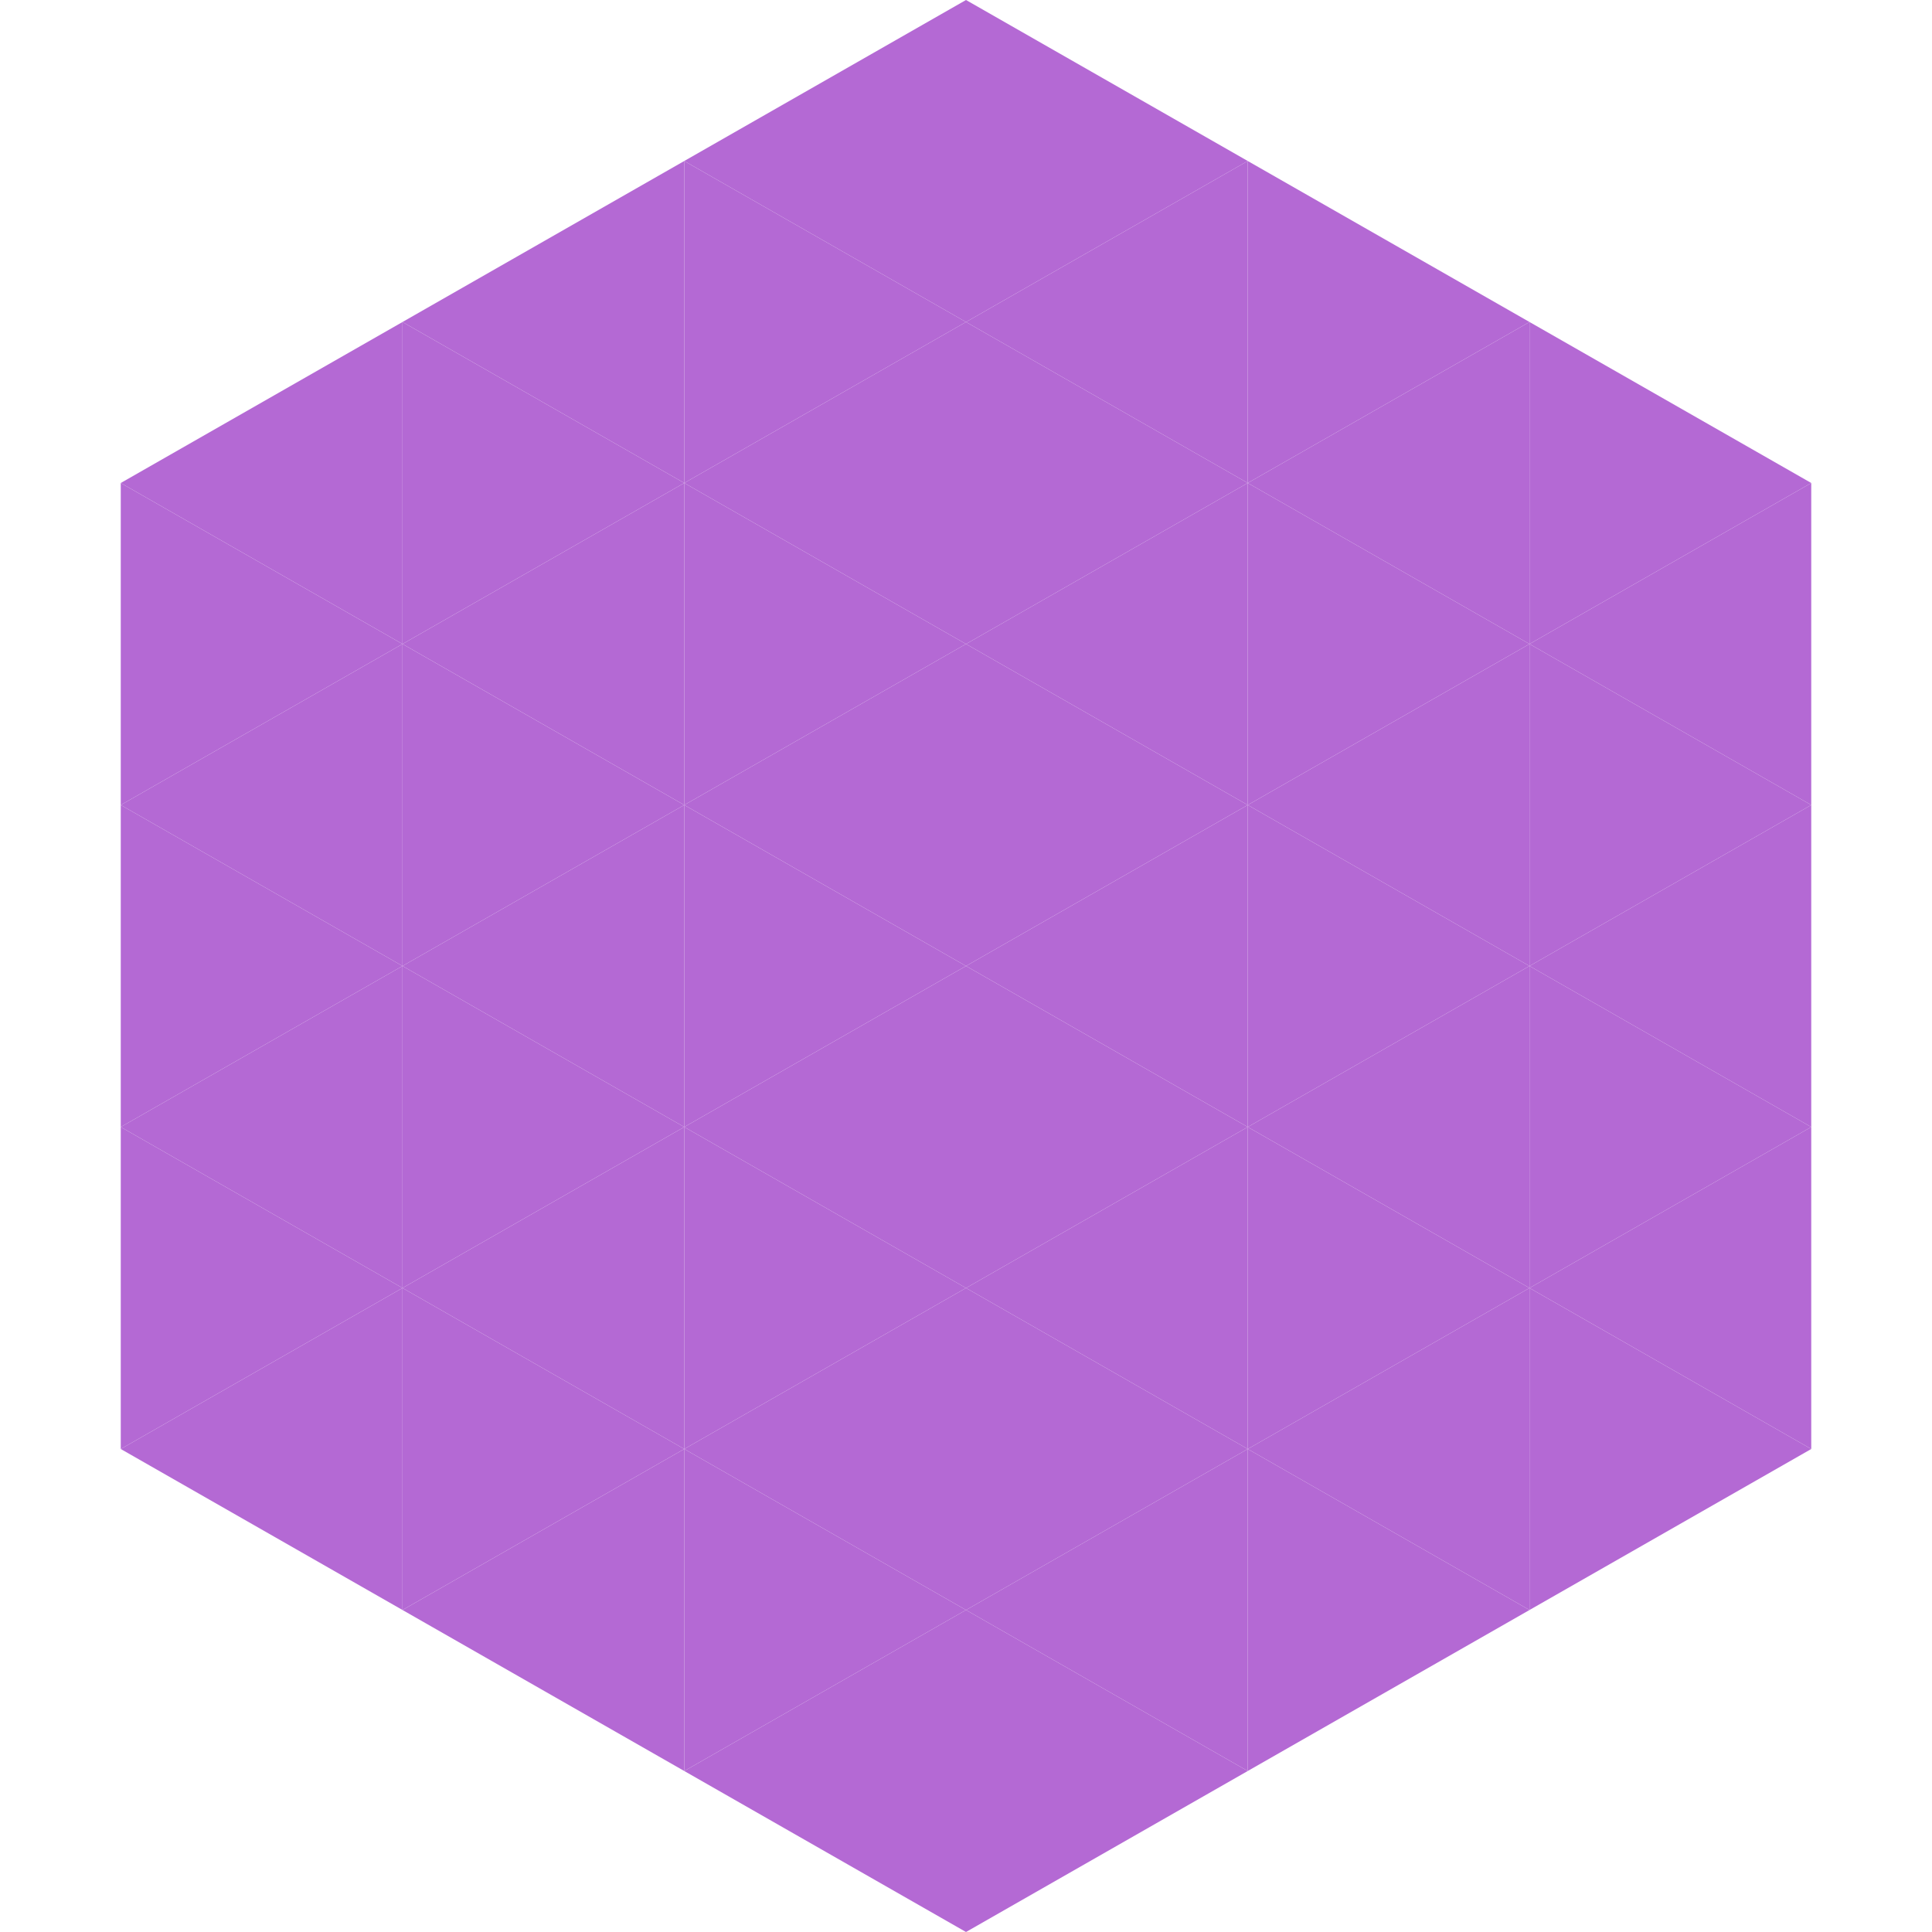 <?xml version="1.0"?>
<!-- Generated by SVGo -->
<svg width="240" height="240"
     xmlns="http://www.w3.org/2000/svg"
     xmlns:xlink="http://www.w3.org/1999/xlink">
<polygon points="50,40 15,60 50,80" style="fill:rgb(180,105,212)" />
<polygon points="190,40 225,60 190,80" style="fill:rgb(180,105,212)" />
<polygon points="15,60 50,80 15,100" style="fill:rgb(180,105,212)" />
<polygon points="225,60 190,80 225,100" style="fill:rgb(180,105,212)" />
<polygon points="50,80 15,100 50,120" style="fill:rgb(180,105,212)" />
<polygon points="190,80 225,100 190,120" style="fill:rgb(180,105,212)" />
<polygon points="15,100 50,120 15,140" style="fill:rgb(180,105,212)" />
<polygon points="225,100 190,120 225,140" style="fill:rgb(180,105,212)" />
<polygon points="50,120 15,140 50,160" style="fill:rgb(180,105,212)" />
<polygon points="190,120 225,140 190,160" style="fill:rgb(180,105,212)" />
<polygon points="15,140 50,160 15,180" style="fill:rgb(180,105,212)" />
<polygon points="225,140 190,160 225,180" style="fill:rgb(180,105,212)" />
<polygon points="50,160 15,180 50,200" style="fill:rgb(180,105,212)" />
<polygon points="190,160 225,180 190,200" style="fill:rgb(180,105,212)" />
<polygon points="15,180 50,200 15,220" style="fill:rgb(255,255,255); fill-opacity:0" />
<polygon points="225,180 190,200 225,220" style="fill:rgb(255,255,255); fill-opacity:0" />
<polygon points="50,0 85,20 50,40" style="fill:rgb(255,255,255); fill-opacity:0" />
<polygon points="190,0 155,20 190,40" style="fill:rgb(255,255,255); fill-opacity:0" />
<polygon points="85,20 50,40 85,60" style="fill:rgb(180,105,212)" />
<polygon points="155,20 190,40 155,60" style="fill:rgb(180,105,212)" />
<polygon points="50,40 85,60 50,80" style="fill:rgb(180,105,212)" />
<polygon points="190,40 155,60 190,80" style="fill:rgb(180,105,212)" />
<polygon points="85,60 50,80 85,100" style="fill:rgb(180,105,212)" />
<polygon points="155,60 190,80 155,100" style="fill:rgb(180,105,212)" />
<polygon points="50,80 85,100 50,120" style="fill:rgb(180,105,212)" />
<polygon points="190,80 155,100 190,120" style="fill:rgb(180,105,212)" />
<polygon points="85,100 50,120 85,140" style="fill:rgb(180,105,212)" />
<polygon points="155,100 190,120 155,140" style="fill:rgb(180,105,212)" />
<polygon points="50,120 85,140 50,160" style="fill:rgb(180,105,212)" />
<polygon points="190,120 155,140 190,160" style="fill:rgb(180,105,212)" />
<polygon points="85,140 50,160 85,180" style="fill:rgb(180,105,212)" />
<polygon points="155,140 190,160 155,180" style="fill:rgb(180,105,212)" />
<polygon points="50,160 85,180 50,200" style="fill:rgb(180,105,212)" />
<polygon points="190,160 155,180 190,200" style="fill:rgb(180,105,212)" />
<polygon points="85,180 50,200 85,220" style="fill:rgb(180,105,212)" />
<polygon points="155,180 190,200 155,220" style="fill:rgb(180,105,212)" />
<polygon points="120,0 85,20 120,40" style="fill:rgb(180,105,212)" />
<polygon points="120,0 155,20 120,40" style="fill:rgb(180,105,212)" />
<polygon points="85,20 120,40 85,60" style="fill:rgb(180,105,212)" />
<polygon points="155,20 120,40 155,60" style="fill:rgb(180,105,212)" />
<polygon points="120,40 85,60 120,80" style="fill:rgb(180,105,212)" />
<polygon points="120,40 155,60 120,80" style="fill:rgb(180,105,212)" />
<polygon points="85,60 120,80 85,100" style="fill:rgb(180,105,212)" />
<polygon points="155,60 120,80 155,100" style="fill:rgb(180,105,212)" />
<polygon points="120,80 85,100 120,120" style="fill:rgb(180,105,212)" />
<polygon points="120,80 155,100 120,120" style="fill:rgb(180,105,212)" />
<polygon points="85,100 120,120 85,140" style="fill:rgb(180,105,212)" />
<polygon points="155,100 120,120 155,140" style="fill:rgb(180,105,212)" />
<polygon points="120,120 85,140 120,160" style="fill:rgb(180,105,212)" />
<polygon points="120,120 155,140 120,160" style="fill:rgb(180,105,212)" />
<polygon points="85,140 120,160 85,180" style="fill:rgb(180,105,212)" />
<polygon points="155,140 120,160 155,180" style="fill:rgb(180,105,212)" />
<polygon points="120,160 85,180 120,200" style="fill:rgb(180,105,212)" />
<polygon points="120,160 155,180 120,200" style="fill:rgb(180,105,212)" />
<polygon points="85,180 120,200 85,220" style="fill:rgb(180,105,212)" />
<polygon points="155,180 120,200 155,220" style="fill:rgb(180,105,212)" />
<polygon points="120,200 85,220 120,240" style="fill:rgb(180,105,212)" />
<polygon points="120,200 155,220 120,240" style="fill:rgb(180,105,212)" />
<polygon points="85,220 120,240 85,260" style="fill:rgb(255,255,255); fill-opacity:0" />
<polygon points="155,220 120,240 155,260" style="fill:rgb(255,255,255); fill-opacity:0" />
</svg>

